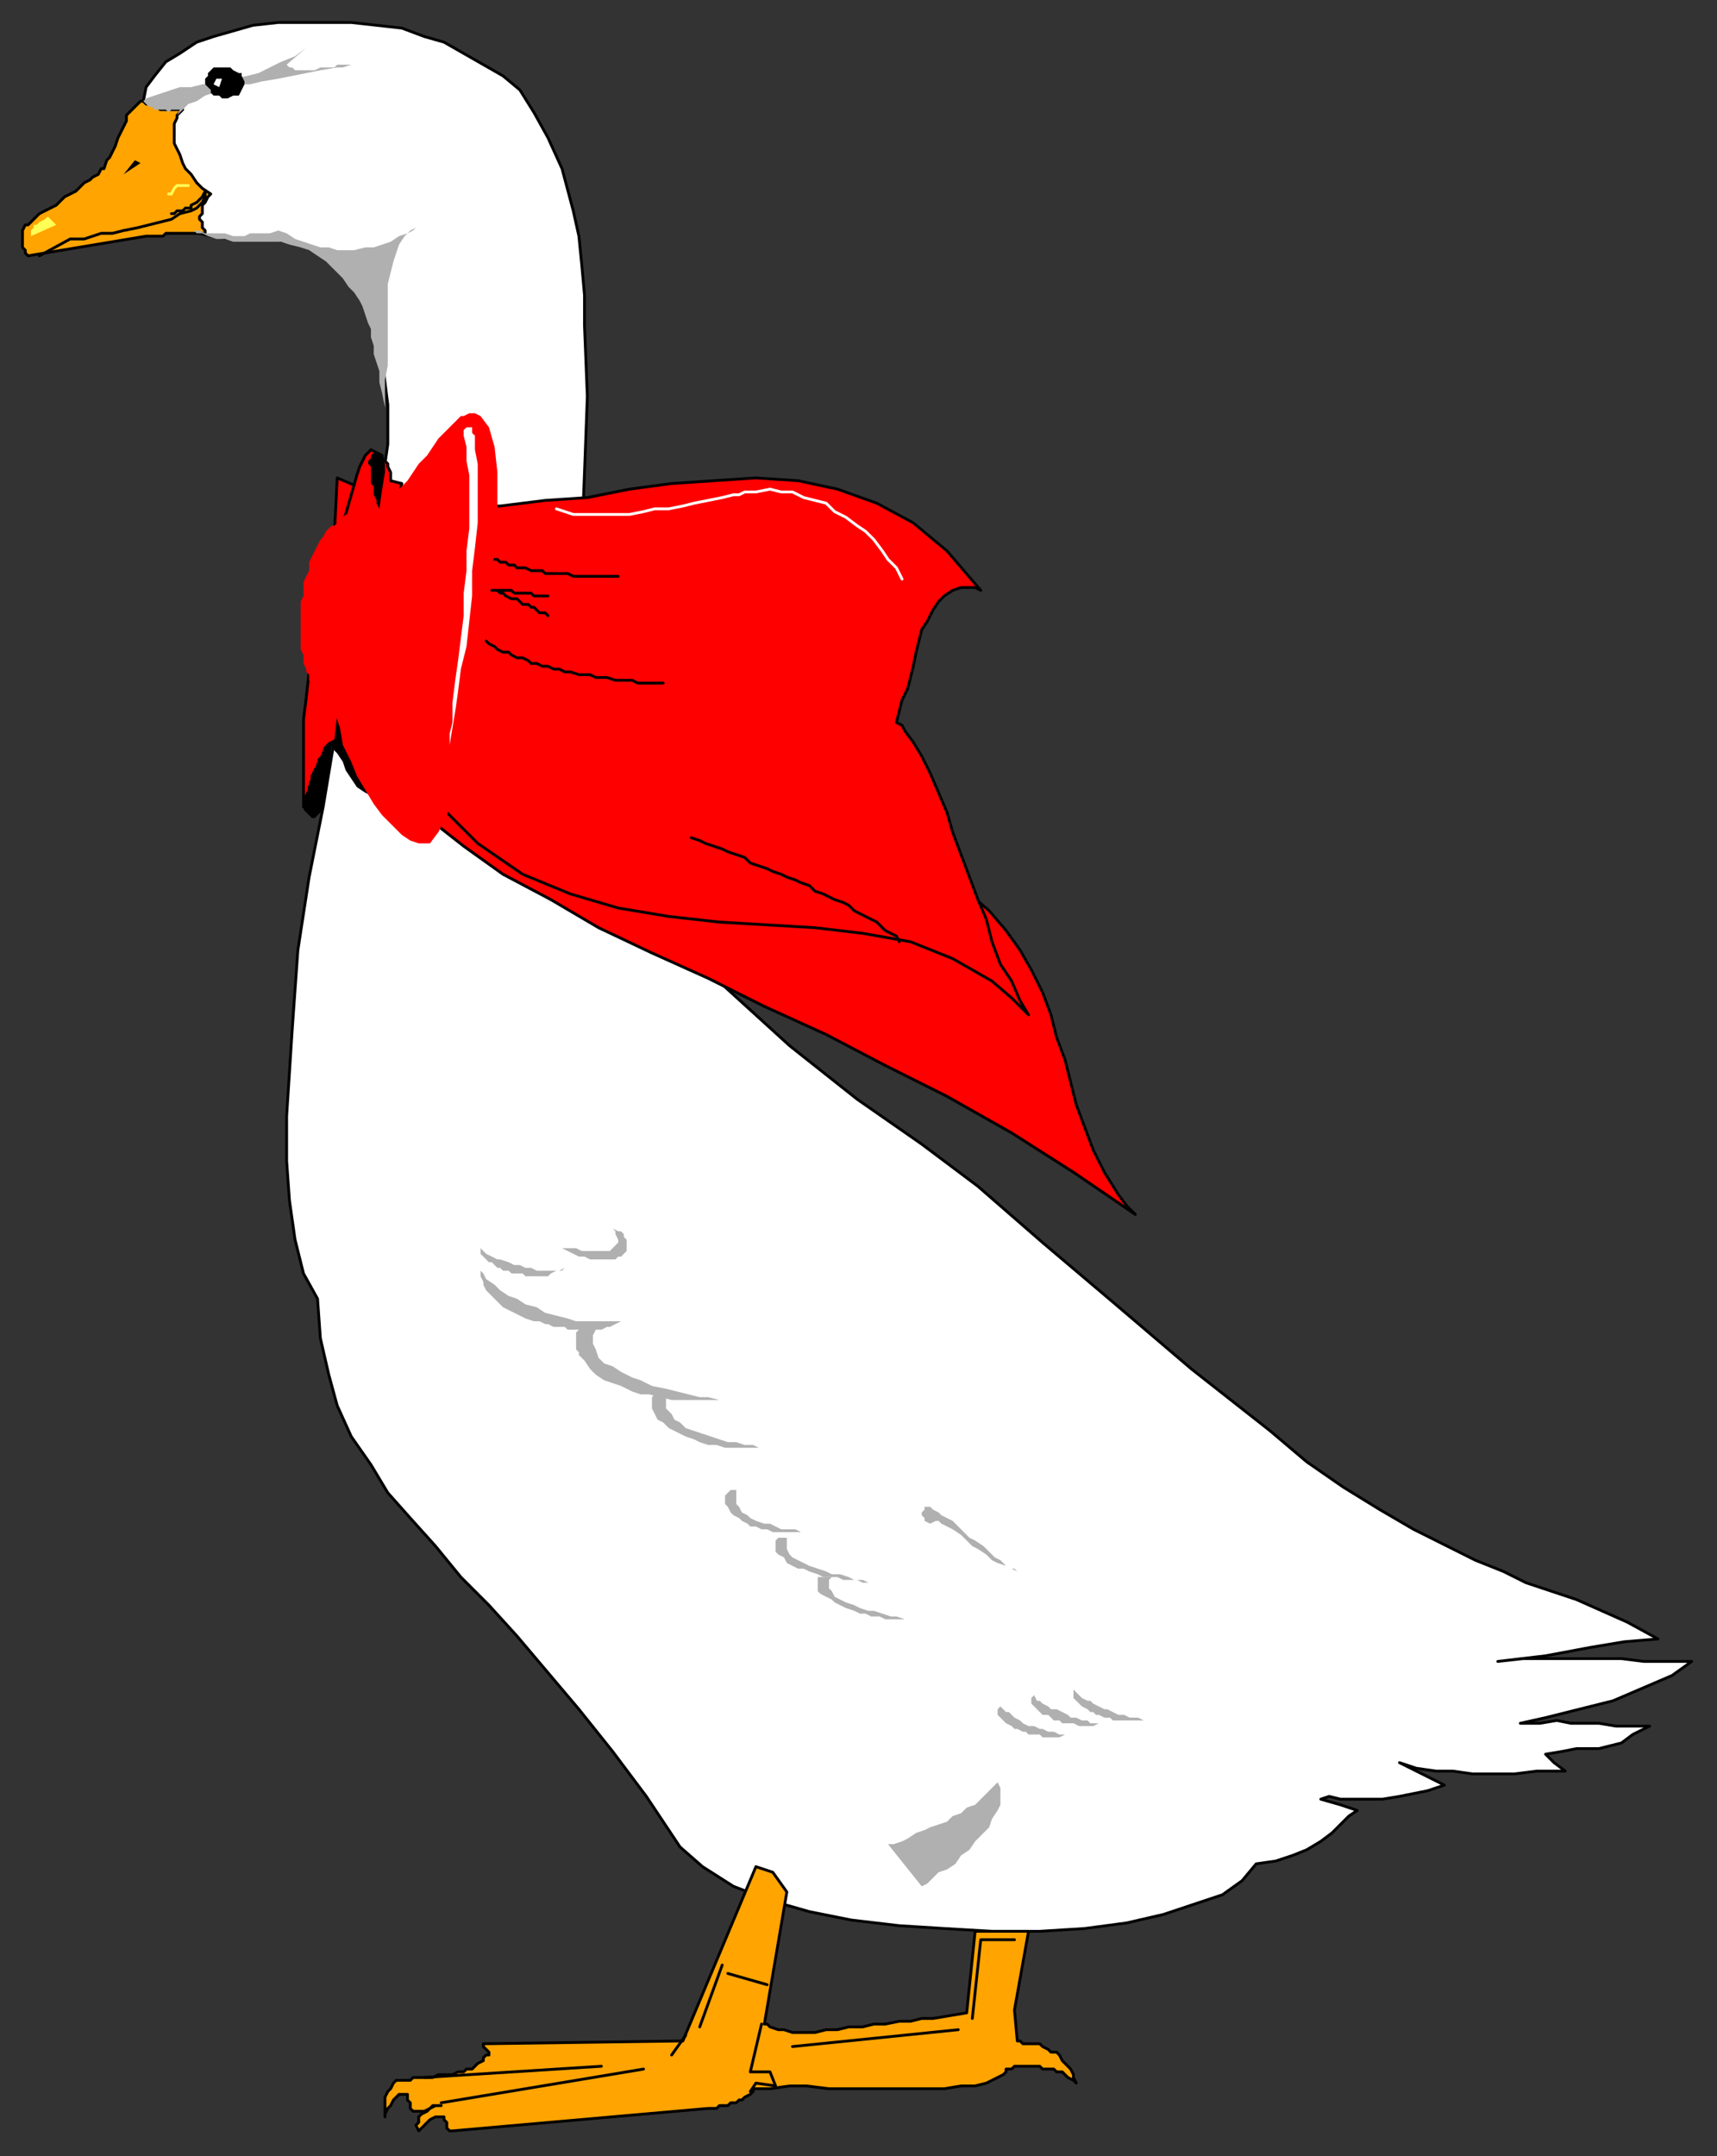 <?xml version="1.0" encoding="UTF-8" standalone="no"?>
<svg
   xmlns:dc="http://purl.org/dc/elements/1.1/"
   xmlns:cc="http://creativecommons.org/ns#"
   xmlns:rdf="http://www.w3.org/1999/02/22-rdf-syntax-ns#"
   xmlns:svg="http://www.w3.org/2000/svg"
   xmlns="http://www.w3.org/2000/svg"
   xmlns:sodipodi="http://sodipodi.sourceforge.net/DTD/sodipodi-0.dtd"
   xmlns:inkscape="http://www.inkscape.org/namespaces/inkscape"
   version="1.0"
   width="161.66mm"
   height="202.935mm"
   id="svg107"
   sodipodi:docname="DUCK003.WMF">
  <rect width="100%" height="100%" fill="#333333" stroke="none"/>
  <sodipodi:namedview
     pagecolor="#ffffff"
     bordercolor="#666666"
     borderopacity="1"
     objecttolerance="10"
     gridtolerance="10"
     guidetolerance="10"
     inkscape:pageopacity="0"
     inkscape:pageshadow="2"
     inkscape:window-width="640"
     inkscape:window-height="480"
     id="namedview109" />
  <defs
     id="defs3">
    <pattern
       id="WMFhbasepattern"
       patternUnits="userSpaceOnUse"
       width="6"
       height="6"
       x="0"
       y="0" />
  </defs>
  <path
     style="fill:#ffffff;fill-rule:evenodd;fill-opacity:1;stroke:#000000;stroke-width:1px;stroke-linecap:round;stroke-linejoin:round;stroke-miterlimit:4;stroke-dasharray:none;stroke-opacity:1;"
     d="  M 106,338   L 110,312   L 115,287   L 119,263   L 123,239   L 128,213   L 134,186   L 136,172   L 138,158   L 138,144   L 136,128   L 133,112   L 129,104   L 125,95   L 115,91   L 105,86   L 93,85   L 82,85   L 75,84   L 71,83   L 51,36   L 52,31   L 55,27   L 59,22   L 64,19   L 70,15   L 76,13   L 83,11   L 90,9   L 99,8   L 107,8   L 116,8   L 125,8   L 134,9   L 143,10   L 151,13   L 158,15   L 165,19   L 172,23   L 179,27   L 185,32   L 190,40   L 195,49   L 200,60   L 204,75   L 206,84   L 207,94   L 208,105   L 208,116   L 209,141   L 208,168   L 207,193   L 205,217   L 203,237   L 202,245   L 202,252   L 201,264   L 202,275   L 204,285   L 207,294   L 210,303   L 214,310   L 218,315   L 222,319   L 236,331   L 259,352   L 281,372   L 305,391   L 328,407   L 348,422   L 371,442   L 397,464   L 424,487   L 452,509   L 465,520   L 478,529   L 491,537   L 503,544   L 515,550   L 525,555   L 535,559   L 543,563   L 552,566   L 561,569   L 570,573   L 579,577   L 590,583   L 578,584   L 566,586   L 550,589   L 533,591   L 542,590   L 551,590   L 560,590   L 569,590   L 577,590   L 585,591   L 593,591   L 602,591   L 595,596   L 588,599   L 581,602   L 574,605   L 566,607   L 558,609   L 550,611   L 541,613   L 548,613   L 554,612   L 559,613   L 564,613   L 569,613   L 575,614   L 580,614   L 587,614   L 581,617   L 577,620   L 573,621   L 569,622   L 565,622   L 561,622   L 556,623   L 550,624   L 553,627   L 557,630   L 547,630   L 539,631   L 531,631   L 524,631   L 517,630   L 511,630   L 504,629   L 498,627   L 506,631   L 514,635   L 508,637   L 503,638   L 498,639   L 492,640   L 487,640   L 482,640   L 477,640   L 473,639   L 470,640   L 477,642   L 483,644   L 480,646   L 477,649   L 474,652   L 470,655   L 465,658   L 460,660   L 454,662   L 447,663   L 442,669   L 435,674   L 426,677   L 414,681   L 401,684   L 386,686   L 370,687   L 353,687   L 336,686   L 320,685   L 303,683   L 288,680   L 274,676   L 261,671   L 250,664   L 242,657   L 230,639   L 218,623   L 206,608   L 195,595   L 184,582   L 174,571   L 164,561   L 155,550   L 146,540   L 138,531   L 132,521   L 125,511   L 120,500   L 117,489   L 114,476   L 113,462   L 108,453   L 105,441   L 103,427   L 102,413   L 102,397   L 104,366   L 106,338  z "
     id="path5" />
  <path
     style="fill:#ffa400;fill-rule:evenodd;fill-opacity:1;stroke:#000000;stroke-width:1px;stroke-linecap:round;stroke-linejoin:round;stroke-miterlimit:4;stroke-dasharray:none;stroke-opacity:1;"
     d="  M 52,84   L 10,91   L 9,90   L 9,89   L 8,88   L 8,86   L 8,85   L 8,83   L 8,82   L 9,80   L 10,80   L 11,79   L 12,78   L 14,76   L 16,75   L 18,74   L 20,73   L 21,72   L 23,70   L 25,69   L 27,68   L 28,67   L 30,65   L 32,64   L 33,63   L 35,62   L 36,60   L 37,60   L 38,57   L 39,56   L 40,54   L 41,52   L 42,49   L 43,47   L 44,45   L 45,43   L 45,41   L 46,40   L 47,39   L 48,38   L 49,37   L 50,36   L 51,36   L 52,37   L 54,37   L 55,38   L 56,38   L 57,39   L 59,39   L 60,39   L 62,39   L 63,39   L 65,39   L 63,41   L 63,42   L 62,44   L 62,45   L 62,47   L 62,49   L 62,51   L 63,53   L 64,55   L 65,58   L 66,60   L 68,62   L 70,65   L 72,67   L 75,69   L 74,70   L 73,72   L 72,73   L 72,74   L 72,75   L 72,76   L 71,77   L 71,78   L 72,79   L 72,80   L 72,81   L 73,82   L 73,83   L 72,83   L 70,83   L 69,83   L 68,83   L 66,83   L 65,83   L 64,83   L 63,83   L 61,83   L 60,83   L 59,83   L 58,84   L 57,84   L 55,84   L 54,84   L 52,84  z "
     id="path7" />
  <path
     style="fill:#b0b0b0;fill-rule:evenodd;fill-opacity:1;stroke:none;"
     d="  M 69,82   L 70,83   L 72,83   L 74,84   L 77,85   L 80,85   L 83,86   L 87,86   L 90,86   L 93,86   L 97,86   L 100,86   L 103,87   L 107,88   L 110,89   L 113,91   L 116,93   L 119,96   L 120,97   L 122,99   L 124,102   L 126,104   L 128,107   L 129,109   L 130,112   L 131,115   L 132,117   L 132,120   L 133,123   L 133,126   L 134,129   L 135,132   L 135,136   L 136,140   L 137,145   L 137,142   L 137,140   L 137,135   L 138,130   L 138,125   L 138,120   L 138,115   L 138,110   L 138,106   L 138,101   L 139,97   L 140,93   L 141,90   L 142,87   L 144,84   L 146,82   L 148,81   L 147,82   L 145,83   L 142,84   L 139,86   L 136,87   L 133,88   L 130,88   L 126,89   L 123,89   L 120,89   L 117,88   L 114,88   L 111,87   L 108,86   L 105,85   L 102,83   L 99,82   L 99,82   L 96,83   L 94,83   L 92,83   L 90,83   L 89,83   L 87,84   L 85,84   L 83,84   L 80,83   L 79,83   L 77,83   L 75,83   L 73,83   L 71,82   L 69,82  z "
     id="path9" />
  <path
     style="fill:#b0b0b0;fill-rule:evenodd;fill-opacity:1;stroke:none;"
     d="  M 50,36   L 51,36   L 52,35   L 55,34   L 58,33   L 61,32   L 64,31   L 68,31   L 72,30   L 75,30   L 80,29   L 83,28   L 88,27   L 92,26   L 96,24   L 100,22   L 105,20   L 109,17   L 102,23   L 103,24   L 104,24   L 105,25   L 106,25   L 108,25   L 109,25   L 111,25   L 112,25   L 114,24   L 116,24   L 117,24   L 119,24   L 120,23   L 122,23   L 124,23   L 125,23   L 122,24   L 120,24   L 114,25   L 109,26   L 104,27   L 99,28   L 93,29   L 89,30   L 84,30   L 80,32   L 76,33   L 73,34   L 70,36   L 67,37   L 65,39   L 63,41   L 62,43   L 64,39   L 63,39   L 61,39   L 60,40   L 59,39   L 57,39   L 56,39   L 55,39   L 54,38   L 53,38   L 52,37   L 51,36   L 50,36  z "
     id="path11" />
  <path
     style="fill:#000000;fill-rule:evenodd;fill-opacity:1;stroke:none;"
     d="  M 77,24   L 78,24   L 80,24   L 81,24   L 82,24   L 83,25   L 85,26   L 86,26   L 86,27   L 87,29   L 87,30   L 87,30   L 86,32   L 86,32   L 85,34   L 83,34   L 83,34   L 81,35   L 80,35   L 79,35   L 78,34   L 76,34   L 75,33   L 75,32   L 74,31   L 73,30   L 73,29   L 73,28   L 74,27   L 74,26   L 75,25   L 76,24   L 77,24  z "
     id="path13" />
  <path
     style="fill:#ffffff;fill-rule:evenodd;fill-opacity:1;stroke:none;"
     d="  M 77,28   L 79,28   L 78,31   L 76,30   L 77,28  z "
     id="path15" />
  <path
     style="fill:none;stroke:#000000;stroke-width:1px;stroke-linecap:round;stroke-linejoin:round;stroke-miterlimit:4;stroke-dasharray:none;stroke-opacity:1;"
     d="  M 61,76   L 62,76   L 63,75   L 64,75   L 65,75   L 66,74   L 67,74   L 68,74   L 68,73   L 70,72   L 71,71   L 72,70   L 73,68   L 73,69   L 73,70   L 72,72   L 70,74   L 68,75   L 64,76   L 61,78   L 57,79   L 53,80   L 49,81   L 44,82   L 40,83   L 36,83   L 33,84   L 30,85   L 27,85   L 25,85   L 14,91  "
     id="path17" />
  <path
     style="fill:none;stroke:#ffff56;stroke-width:1px;stroke-linecap:round;stroke-linejoin:round;stroke-miterlimit:4;stroke-dasharray:none;stroke-opacity:1;"
     d="  M 60,69   L 61,69   L 61,69   L 62,67   L 63,66   L 64,66   L 65,66   L 66,66   L 67,66  "
     id="path19" />
  <path
     style="fill:#000000;fill-rule:evenodd;fill-opacity:1;stroke:none;"
     d="  M 48,57   L 44,62   L 50,58   L 48,57  z "
     id="path21" />
  <path
     style="fill:#ffff56;fill-rule:evenodd;fill-opacity:1;stroke:none;"
     d="  M 11,84   L 11,83   L 11,82   L 12,81   L 12,80   L 13,80   L 14,79   L 16,78   L 17,77   L 20,80   L 11,84  z "
     id="path23" />
  <path
     style="fill:none;stroke:none;"
     d="  M 17,77   L 18,77   L 20,76   L 22,75   L 23,74   L 24,73   L 26,72   L 27,71   L 28,70   L 30,69   L 31,68   L 32,67   L 34,66   L 35,65   L 36,64   L 38,62   L 39,61   L 40,60   L 41,58   L 42,57   L 42,55   L 43,54   L 44,52   L 45,50   L 45,49   L 46,47   L 47,46   L 47,45   L 48,43   L 49,42   L 50,41   L 51,41  "
     id="path25" />
  <path
     style="fill:#b0b0b0;fill-rule:evenodd;fill-opacity:1;stroke:none;"
     d="  M 196,443   L 197,443   L 198,443   L 200,444   L 202,445   L 204,446   L 206,447   L 208,447   L 210,448   L 212,448   L 214,448   L 216,448   L 217,448   L 219,448   L 220,447   L 221,447   L 222,446   L 223,445   L 223,444   L 223,442   L 223,441   L 222,440   L 222,439   L 221,438   L 220,438   L 218,437   L 219,438   L 219,439   L 220,441   L 220,442   L 219,443   L 218,444   L 217,445   L 215,445   L 213,445   L 211,445   L 209,445   L 207,445   L 205,444   L 202,444   L 200,444   L 198,443   L 196,443  z "
     id="path27" />
  <path
     style="fill:#b0b0b0;fill-rule:evenodd;fill-opacity:1;stroke:none;"
     d="  M 256,498   L 254,498   L 253,498   L 249,498   L 246,498   L 242,498   L 239,498   L 235,497   L 231,496   L 228,496   L 225,495   L 221,493   L 218,492   L 215,491   L 212,489   L 210,487   L 208,484   L 206,482   L 206,481   L 205,480   L 205,479   L 205,478   L 205,477   L 205,476   L 205,474   L 206,473   L 208,472   L 209,472   L 210,472   L 211,472   L 212,472   L 212,473   L 211,475   L 211,478   L 212,480   L 213,483   L 215,485   L 218,486   L 221,488   L 225,490   L 228,491   L 232,493   L 237,494   L 241,495   L 245,496   L 249,497   L 252,497   L 256,498  z "
     id="path29" />
  <path
     style="fill:#b0b0b0;fill-rule:evenodd;fill-opacity:1;stroke:none;"
     d="  M 270,515   L 269,515   L 268,515   L 266,515   L 263,515   L 260,515   L 258,515   L 255,514   L 252,514   L 249,513   L 247,512   L 244,511   L 242,510   L 240,509   L 238,508   L 236,506   L 234,505   L 233,503   L 232,501   L 232,500   L 232,498   L 232,497   L 233,496   L 234,495   L 236,495   L 237,495   L 238,495   L 237,496   L 237,497   L 237,499   L 237,501   L 239,503   L 240,505   L 242,506   L 244,508   L 247,509   L 250,510   L 253,511   L 256,512   L 259,513   L 262,513   L 265,514   L 268,514   L 270,515  z "
     id="path31" />
  <path
     style="fill:#b0b0b0;fill-rule:evenodd;fill-opacity:1;stroke:none;"
     d="  M 309,563   L 308,563   L 307,563   L 305,562   L 303,562   L 300,562   L 298,561   L 295,561   L 293,561   L 291,560   L 288,559   L 286,558   L 284,558   L 282,557   L 280,556   L 279,554   L 277,553   L 276,552   L 276,551   L 276,550   L 276,549   L 276,548   L 277,547   L 279,547   L 280,547   L 280,548   L 280,550   L 280,551   L 281,553   L 282,554   L 284,555   L 286,556   L 288,557   L 291,558   L 294,559   L 296,560   L 299,560   L 302,561   L 304,562   L 307,562   L 309,563  z "
     id="path33" />
  <path
     style="fill:#b0b0b0;fill-rule:evenodd;fill-opacity:1;stroke:none;"
     d="  M 324,576   L 323,576   L 322,576   L 320,576   L 317,576   L 315,576   L 313,575   L 310,575   L 308,574   L 306,574   L 304,573   L 301,572   L 299,571   L 297,570   L 296,569   L 294,568   L 292,567   L 291,566   L 291,565   L 291,563   L 291,562   L 291,561   L 292,561   L 294,561   L 296,561   L 295,562   L 295,564   L 295,565   L 296,566   L 297,568   L 299,569   L 301,570   L 304,571   L 306,572   L 309,573   L 311,573   L 314,574   L 317,575   L 319,575   L 322,576   L 324,576  z "
     id="path35" />
  <path
     style="fill:#b0b0b0;fill-rule:evenodd;fill-opacity:1;stroke:none;"
     d="  M 380,617   L 379,617   L 377,618   L 376,618   L 374,618   L 373,618   L 372,618   L 371,618   L 370,617   L 369,617   L 367,617   L 366,617   L 365,616   L 364,616   L 362,615   L 361,615   L 360,614   L 358,613   L 357,612   L 356,611   L 355,610   L 355,609   L 355,608   L 356,607   L 356,607   L 358,609   L 359,609   L 360,610   L 361,611   L 363,612   L 364,613   L 366,614   L 368,614   L 370,615   L 371,615   L 373,616   L 375,616   L 377,617   L 378,617   L 380,617  z "
     id="path37" />
  <path
     style="fill:#b0b0b0;fill-rule:evenodd;fill-opacity:1;stroke:none;"
     d="  M 391,613   L 391,613   L 389,614   L 388,614   L 386,614   L 385,614   L 384,614   L 382,613   L 381,613   L 380,613   L 379,613   L 378,613   L 377,612   L 375,612   L 374,611   L 373,610   L 371,610   L 370,609   L 369,608   L 368,607   L 367,606   L 367,605   L 367,604   L 368,603   L 368,603   L 369,605   L 370,605   L 371,606   L 373,607   L 374,608   L 376,608   L 378,609   L 380,610   L 381,611   L 383,611   L 385,612   L 387,612   L 388,613   L 390,613   L 391,613  z "
     id="path39" />
  <path
     style="fill:#b0b0b0;fill-rule:evenodd;fill-opacity:1;stroke:none;"
     d="  M 407,612   L 406,612   L 404,612   L 402,612   L 401,612   L 400,612   L 399,612   L 398,612   L 396,612   L 395,611   L 394,611   L 393,611   L 391,610   L 390,610   L 389,609   L 388,609   L 387,608   L 385,607   L 384,606   L 383,605   L 382,604   L 382,603   L 382,602   L 382,601   L 383,602   L 384,603   L 385,604   L 387,605   L 388,605   L 389,606   L 391,607   L 393,608   L 394,608   L 396,609   L 398,610   L 400,610   L 402,611   L 403,611   L 405,611   L 407,612  z "
     id="path41" />
  <path
     style="fill:#b0b0b0;fill-rule:evenodd;fill-opacity:1;stroke:none;"
     d="  M 362,559   L 361,558   L 360,558   L 358,557   L 356,555   L 354,554   L 352,552   L 350,550   L 347,548   L 345,547   L 343,545   L 341,543   L 339,541   L 337,540   L 335,539   L 334,538   L 332,537   L 331,536   L 329,536   L 329,537   L 328,538   L 328,539   L 329,540   L 329,541   L 331,542   L 333,541   L 334,541   L 335,542   L 337,543   L 339,544   L 342,546   L 344,548   L 346,550   L 348,551   L 351,553   L 353,555   L 355,556   L 358,557   L 360,558   L 362,559  z "
     id="path43" />
  <path
     style="fill:#b0b0b0;fill-rule:evenodd;fill-opacity:1;stroke:none;"
     d="  M 287,545   L 286,545   L 285,545   L 284,545   L 281,545   L 279,545   L 277,545   L 275,545   L 273,544   L 271,544   L 269,543   L 267,543   L 266,542   L 264,541   L 263,540   L 261,539   L 260,538   L 259,536   L 258,535   L 258,534   L 258,533   L 258,532   L 259,531   L 260,530   L 262,530   L 262,530   L 262,531   L 262,534   L 262,535   L 263,536   L 264,538   L 266,539   L 267,540   L 269,541   L 272,542   L 274,542   L 276,543   L 278,544   L 281,544   L 283,544   L 285,545   L 287,545  z "
     id="path45" />
  <path
     style="fill:#b0b0b0;fill-rule:evenodd;fill-opacity:1;stroke:none;"
     d="  M 171,443   L 171,444   L 173,446   L 175,447   L 177,448   L 178,448   L 181,449   L 183,450   L 185,450   L 187,451   L 189,451   L 191,452   L 193,452   L 195,452   L 197,452   L 199,452   L 201,451   L 200,452   L 198,452   L 196,453   L 195,454   L 193,454   L 191,454   L 190,454   L 189,454   L 188,454   L 187,454   L 186,453   L 185,453   L 183,453   L 182,453   L 181,452   L 179,452   L 178,451   L 177,451   L 176,450   L 175,449   L 174,449   L 172,447   L 171,446   L 171,445   L 171,444   L 171,443  z "
     id="path47" />
  <path
     style="fill:#b0b0b0;fill-rule:evenodd;fill-opacity:1;stroke:none;"
     d="  M 171,452   L 172,453   L 173,455   L 176,457   L 178,459   L 181,461   L 184,462   L 187,464   L 191,465   L 194,467   L 198,468   L 202,469   L 205,470   L 209,470   L 212,470   L 216,470   L 219,470   L 222,470   L 221,470   L 219,471   L 217,472   L 216,472   L 214,473   L 213,473   L 212,473   L 210,473   L 209,473   L 207,473   L 206,473   L 204,473   L 202,473   L 201,472   L 199,472   L 197,472   L 195,471   L 194,471   L 192,470   L 190,470   L 187,469   L 185,468   L 183,467   L 181,466   L 179,465   L 177,463   L 176,462   L 174,460   L 173,459   L 172,457   L 172,456   L 171,454   L 171,452  z "
     id="path49" />
  <path
     style="fill:#ffa400;fill-rule:evenodd;fill-opacity:1;stroke:#000000;stroke-width:1px;stroke-linecap:round;stroke-linejoin:round;stroke-miterlimit:4;stroke-dasharray:none;stroke-opacity:1;"
     d="  M 366,687   L 361,715   L 362,726   L 363,726   L 364,727   L 366,727   L 368,727   L 370,727   L 371,728   L 373,729   L 374,730   L 376,730   L 377,731   L 378,733   L 379,734   L 380,735   L 381,736   L 382,738   L 382,739   L 383,741   L 382,740   L 380,739   L 379,738   L 378,737   L 376,737   L 375,736   L 373,736   L 371,736   L 370,735   L 368,735   L 366,735   L 365,735   L 363,735   L 361,735   L 360,736   L 358,736   L 358,737   L 357,738   L 355,739   L 351,741   L 347,742   L 342,742   L 336,743   L 330,743   L 323,743   L 316,743   L 309,743   L 302,743   L 295,743   L 287,742   L 281,742   L 274,743   L 268,743   L 268,744   L 267,745   L 265,746   L 264,747   L 263,747   L 262,748   L 261,748   L 260,748   L 259,749   L 258,749   L 256,749   L 255,750   L 254,750   L 252,750   L 161,758   L 161,758   L 160,758   L 159,757   L 159,755   L 158,754   L 158,753   L 157,753   L 156,753   L 155,753   L 153,754   L 152,755   L 151,756   L 150,757   L 149,758   L 148,756   L 149,755   L 149,753   L 150,752   L 152,751   L 153,750   L 155,749   L 156,749   L 157,749   L 155,749   L 154,749   L 153,750   L 151,751   L 150,751   L 148,751   L 147,751   L 146,750   L 146,749   L 146,748   L 145,747   L 145,746   L 145,745   L 143,745   L 142,745   L 141,746   L 140,747   L 139,749   L 138,750   L 137,752   L 137,753   L 137,752   L 137,751   L 137,750   L 137,749   L 137,748   L 137,747   L 137,746   L 138,744   L 138,744   L 139,743   L 140,741   L 141,740   L 142,740   L 143,740   L 145,740   L 146,740   L 147,739   L 149,739   L 152,739   L 154,739   L 156,738   L 159,738   L 161,738   L 163,737   L 165,737   L 166,736   L 168,736   L 169,735   L 170,734   L 172,733   L 172,732   L 173,731   L 174,731   L 174,730   L 173,729   L 172,728   L 172,727   L 243,726   L 269,664   L 275,666   L 280,673   L 272,720   L 273,720   L 274,721   L 277,722   L 279,722   L 282,723   L 286,723   L 290,723   L 294,722   L 298,722   L 302,721   L 307,721   L 311,720   L 315,720   L 320,719   L 324,719   L 328,718   L 332,718   L 344,716   L 347,687   L 366,687  z "
     id="path51" />
  <path
     style="fill:none;stroke:#000000;stroke-width:1px;stroke-linecap:round;stroke-linejoin:round;stroke-miterlimit:4;stroke-dasharray:none;stroke-opacity:1;"
     d="  M 151,739   L 214,735  "
     id="path53" />
  <path
     style="fill:none;stroke:#000000;stroke-width:1px;stroke-linecap:round;stroke-linejoin:round;stroke-miterlimit:4;stroke-dasharray:none;stroke-opacity:1;"
     d="  M 157,748   L 229,736  "
     id="path55" />
  <path
     style="fill:none;stroke:#000000;stroke-width:1px;stroke-linecap:round;stroke-linejoin:round;stroke-miterlimit:4;stroke-dasharray:none;stroke-opacity:1;"
     d="  M 341,722   L 282,728  "
     id="path57" />
  <path
     style="fill:none;stroke:#000000;stroke-width:1px;stroke-linecap:round;stroke-linejoin:round;stroke-miterlimit:4;stroke-dasharray:none;stroke-opacity:1;"
     d="  M 271,720   L 267,737   L 274,737   L 276,742   L 269,741   L 267,744  "
     id="path59" />
  <path
     style="fill:none;stroke:#000000;stroke-width:1px;stroke-linecap:round;stroke-linejoin:round;stroke-miterlimit:4;stroke-dasharray:none;stroke-opacity:1;"
     d="  M 244,724   L 239,731  "
     id="path61" />
  <path
     style="fill:none;stroke:#000000;stroke-width:1px;stroke-linecap:round;stroke-linejoin:round;stroke-miterlimit:4;stroke-dasharray:none;stroke-opacity:1;"
     d="  M 257,699   L 249,721  "
     id="path63" />
  <path
     style="fill:none;stroke:#000000;stroke-width:1px;stroke-linecap:round;stroke-linejoin:round;stroke-miterlimit:4;stroke-dasharray:none;stroke-opacity:1;"
     d="  M 259,702   L 273,706  "
     id="path65" />
  <path
     style="fill:none;stroke:#000000;stroke-width:1px;stroke-linecap:round;stroke-linejoin:round;stroke-miterlimit:4;stroke-dasharray:none;stroke-opacity:1;"
     d="  M 346,718   L 349,690   L 361,690  "
     id="path67" />
  <path
     style="fill:#b0b0b0;fill-rule:evenodd;fill-opacity:1;stroke:none;"
     d="  M 316,656   L 317,656   L 318,656   L 321,655   L 323,654   L 326,652   L 329,651   L 331,650   L 334,649   L 337,648   L 339,646   L 342,645   L 344,643   L 347,642   L 349,640   L 351,638   L 353,636   L 355,634   L 356,636   L 356,637   L 356,639   L 356,642   L 355,644   L 353,647   L 352,650   L 350,652   L 347,655   L 345,658   L 342,660   L 340,663   L 337,665   L 334,666   L 332,668   L 330,670   L 328,671   L 316,656  z "
     id="path69" />
  <path
     style="fill:#ff0000;fill-rule:evenodd;fill-opacity:1;stroke:#000000;stroke-width:1px;stroke-linecap:round;stroke-linejoin:round;stroke-miterlimit:4;stroke-dasharray:none;stroke-opacity:1;"
     d="  M 122,255   L 126,259   L 130,266   L 140,278   L 151,290   L 165,301   L 179,311   L 196,320   L 213,330   L 232,339   L 252,348   L 272,358   L 294,368   L 315,379   L 337,390   L 360,403   L 382,417   L 404,432   L 401,429   L 398,425   L 393,417   L 389,409   L 386,401   L 383,393   L 381,385   L 379,377   L 376,369   L 374,361   L 371,353   L 367,345   L 363,338   L 358,331   L 352,324   L 344,317   L 334,311   L 173,251   L 122,255  z "
     id="path71" />
  <path
     style="fill:#ff0000;fill-rule:evenodd;fill-opacity:1;stroke:#000000;stroke-width:1px;stroke-linecap:round;stroke-linejoin:round;stroke-miterlimit:4;stroke-dasharray:none;stroke-opacity:1;"
     d="  M 120,170   L 127,173   L 134,176   L 149,178   L 164,180   L 178,180   L 194,178   L 209,177   L 224,174   L 239,172   L 254,171   L 269,170   L 284,171   L 298,174   L 312,179   L 325,186   L 337,196   L 349,210   L 347,209   L 345,209   L 342,209   L 339,210   L 336,212   L 334,214   L 332,217   L 330,221   L 328,224   L 327,228   L 326,232   L 325,237   L 324,241   L 323,245   L 321,249   L 320,253   L 319,257   L 321,258   L 322,260   L 325,264   L 328,269   L 331,275   L 334,282   L 337,289   L 339,296   L 342,304   L 345,312   L 348,320   L 351,327   L 353,335   L 356,343   L 360,349   L 363,356   L 366,361   L 360,355   L 353,349   L 339,341   L 324,335   L 307,332   L 290,330   L 273,329   L 256,328   L 238,326   L 220,323   L 203,318   L 186,311   L 170,300   L 155,285   L 141,266   L 129,241   L 118,210   L 120,170  z "
     id="path73" />
  <path
     style="fill:none;stroke:#ffffff;stroke-width:1px;stroke-linecap:round;stroke-linejoin:round;stroke-miterlimit:4;stroke-dasharray:none;stroke-opacity:1;"
     d="  M 321,206   L 320,204   L 319,202   L 316,199   L 314,196   L 311,192   L 308,189   L 305,187   L 301,184   L 297,182   L 294,179   L 290,178   L 286,177   L 282,175   L 278,175   L 274,174   L 269,175   L 265,175   L 263,176   L 261,176   L 257,177   L 252,178   L 247,179   L 243,180   L 238,181   L 233,181   L 229,182   L 224,183   L 220,183   L 216,183   L 212,183   L 208,183   L 204,183   L 201,182   L 198,181  "
     id="path75" />
  <path
     style="fill:none;stroke:#000000;stroke-width:1px;stroke-linecap:round;stroke-linejoin:round;stroke-miterlimit:4;stroke-dasharray:none;stroke-opacity:1;"
     d="  M 246,298   L 249,299   L 251,300   L 254,301   L 257,302   L 259,303   L 262,304   L 265,305   L 267,307   L 270,308   L 273,309   L 275,310   L 278,311   L 280,312   L 283,313   L 285,314   L 288,315   L 290,317   L 293,318   L 295,319   L 297,320   L 300,321   L 302,322   L 304,324   L 306,325   L 308,326   L 310,327   L 312,328   L 314,330   L 315,331   L 317,332   L 319,333   L 320,335  "
     id="path77" />
  <path
     style="fill:#ff0000;fill-rule:evenodd;fill-opacity:1;stroke:#000000;stroke-width:1px;stroke-linecap:round;stroke-linejoin:round;stroke-miterlimit:4;stroke-dasharray:none;stroke-opacity:1;"
     d="  M 143,172   L 139,171   L 139,170   L 139,169   L 139,168   L 138,166   L 138,165   L 137,164   L 136,163   L 136,162   L 134,161   L 132,160   L 131,161   L 130,162   L 128,166   L 127,169   L 125,176   L 123,183   L 120,191   L 118,199   L 117,207   L 115,215   L 113,223   L 111,231   L 110,239   L 109,248   L 108,256   L 108,264   L 108,272   L 108,279   L 108,287   L 109,285   L 109,284   L 109,283   L 110,281   L 110,280   L 111,278   L 111,276   L 112,275   L 113,273   L 113,272   L 114,270   L 115,269   L 115,268   L 116,266   L 118,265   L 123,261   L 143,172  z "
     id="path79" />
  <path
     style="fill:#000000;fill-rule:evenodd;fill-opacity:1;stroke:none;"
     d="  M 119,263   L 117,264   L 116,265   L 115,266   L 115,267   L 114,269   L 113,270   L 113,272   L 112,273   L 111,275   L 111,277   L 110,278   L 110,280   L 109,282   L 109,283   L 108,285   L 108,286   L 108,288   L 109,289   L 110,290   L 111,291   L 112,291   L 113,290   L 114,289   L 115,288   L 118,265   L 119,267   L 120,268   L 122,271   L 123,274   L 125,277   L 127,280   L 130,282   L 132,283   L 134,285   L 136,286   L 137,286   L 139,286   L 140,286   L 141,284   L 141,283   L 141,280   L 141,276   L 120,254   L 119,263  z "
     id="path81" />
  <path
     style="fill:#ff0000;fill-rule:evenodd;fill-opacity:1;stroke:none;"
     d="  M 132,183   L 133,182   L 135,181   L 137,179   L 140,177   L 142,174   L 145,171   L 147,168   L 149,165   L 152,162   L 154,159   L 156,156   L 158,154   L 160,152   L 162,150   L 164,148   L 165,148   L 167,147   L 169,147   L 171,148   L 174,152   L 176,159   L 177,168   L 177,178   L 177,191   L 176,204   L 174,218   L 173,232   L 170,246   L 168,259   L 165,271   L 162,282   L 159,290   L 156,296   L 153,300   L 152,300   L 151,300   L 149,300   L 146,299   L 143,297   L 140,294   L 136,290   L 133,286   L 130,281   L 127,276   L 125,271   L 122,265   L 121,259   L 119,253   L 119,248   L 118,242   L 119,237   L 132,183  z "
     id="path83" />
  <path
     style="fill:#ff0000;fill-rule:evenodd;fill-opacity:1;stroke:none;"
     d="  M 129,182   L 130,183   L 132,183   L 133,184   L 133,185   L 134,186   L 134,188   L 133,189   L 133,191   L 133,192   L 122,242   L 121,243   L 120,244   L 119,245   L 118,246   L 117,246   L 116,246   L 115,246   L 113,245   L 112,244   L 111,243   L 110,242   L 110,240   L 109,239   L 109,238   L 108,236   L 108,235   L 108,233   L 107,231   L 107,229   L 107,227   L 107,225   L 107,224   L 107,222   L 107,219   L 107,217   L 107,214   L 108,212   L 108,210   L 108,207   L 109,205   L 110,203   L 110,200   L 111,198   L 112,196   L 113,194   L 114,192   L 115,191   L 116,189   L 118,187   L 119,187   L 120,186   L 121,185   L 122,184   L 123,183   L 124,183   L 125,182   L 126,182   L 127,181   L 129,181   L 129,182  z "
     id="path85" />
  <path
     style="fill:none;stroke:none;"
     d="  M 131,189   L 146,182  "
     id="path87" />
  <path
     style="fill:none;stroke:none;"
     d="  M 131,195   L 146,193  "
     id="path89" />
  <path
     style="fill:none;stroke:none;"
     d="  M 148,199   L 146,201   L 145,201   L 144,201   L 143,201   L 142,201   L 141,202   L 140,202   L 139,202   L 138,202   L 137,202   L 136,203   L 135,203   L 134,203   L 133,203   L 132,203   L 131,203   L 130,203   L 143,212  "
     id="path91" />
  <path
     style="fill:none;stroke:none;"
     d="  M 137,218   L 128,218   L 129,219   L 129,219   L 130,220   L 132,221   L 134,222   L 135,222   L 136,223   L 137,224   L 138,225  "
     id="path93" />
  <path
     style="fill:none;stroke:none;"
     d="  M 142,246   L 141,245   L 140,243   L 140,242   L 139,241   L 138,240   L 138,239   L 137,238   L 136,237   L 135,236   L 134,235   L 132,234   L 132,233   L 132,232   L 131,231   L 131,230   L 130,229   L 129,228   L 128,227   L 127,226   L 127,226   L 127,227   L 127,227   L 126,229   L 126,231   L 127,232   L 127,234   L 127,236   L 127,237   L 127,239   L 127,240   L 128,242   L 128,243   L 128,244   L 128,246   L 129,247   L 129,248   L 129,249   L 129,250   L 129,251   L 130,252   L 130,253   L 131,254   L 132,255   L 132,257   L 133,257   L 134,259   L 135,260   L 136,260   L 137,261   L 137,262   L 138,263  "
     id="path95" />
  <path
     style="fill:#ffffff;fill-rule:evenodd;fill-opacity:1;stroke:none;"
     d="  M 168,152   L 168,154   L 169,155   L 169,160   L 170,165   L 170,171   L 170,178   L 170,186   L 169,195   L 168,203   L 168,212   L 167,221   L 166,230   L 164,238   L 163,246   L 162,253   L 161,259   L 160,265   L 160,261   L 161,257   L 161,250   L 162,242   L 163,235   L 164,227   L 165,219   L 165,211   L 166,203   L 166,196   L 167,188   L 167,181   L 167,175   L 167,169   L 166,164   L 166,159   L 165,155   L 165,154   L 165,153   L 166,152   L 167,152   L 168,152  z "
     id="path97" />
  <path
     style="fill:none;stroke:#000000;stroke-width:1px;stroke-linecap:round;stroke-linejoin:round;stroke-miterlimit:4;stroke-dasharray:none;stroke-opacity:1;"
     d="  M 176,199   L 177,199   L 178,200   L 180,200   L 181,201   L 182,201   L 183,201   L 184,202   L 186,202   L 187,202   L 189,203   L 190,203   L 192,203   L 193,203   L 194,204   L 196,204   L 198,204   L 199,204   L 201,204   L 202,204   L 204,205   L 205,205   L 207,205   L 208,205   L 210,205   L 211,205   L 212,205   L 214,205   L 215,205   L 216,205   L 218,205   L 219,205   L 220,205  "
     id="path99" />
  <path
     style="fill:none;stroke:#000000;stroke-width:1px;stroke-linecap:round;stroke-linejoin:round;stroke-miterlimit:4;stroke-dasharray:none;stroke-opacity:1;"
     d="  M 195,219   L 194,218   L 192,218   L 191,217   L 190,216   L 189,216   L 188,215   L 186,215   L 185,214   L 184,213   L 183,213   L 182,213   L 180,212   L 179,211   L 178,211   L 177,210   L 175,210   L 176,210   L 178,210   L 179,210   L 180,210   L 182,210   L 183,211   L 184,211   L 185,211   L 186,211   L 188,211   L 189,211   L 190,212   L 191,212   L 192,212   L 194,212   L 195,212  "
     id="path101" />
  <path
     style="fill:none;stroke:#000000;stroke-width:1px;stroke-linecap:round;stroke-linejoin:round;stroke-miterlimit:4;stroke-dasharray:none;stroke-opacity:1;"
     d="  M 173,228   L 174,229   L 176,230   L 177,231   L 179,232   L 181,232   L 182,233   L 184,234   L 186,234   L 188,235   L 189,236   L 191,236   L 193,237   L 195,237   L 197,238   L 199,238   L 201,239   L 203,239   L 206,240   L 208,240   L 210,240   L 212,241   L 214,241   L 216,241   L 219,242   L 221,242   L 223,242   L 225,242   L 227,243   L 230,243   L 232,243   L 234,243   L 236,243  "
     id="path103" />
  <path
     style="fill:#000000;fill-rule:evenodd;fill-opacity:1;stroke:none;"
     d="  M 135,181   L 136,174   L 137,168   L 137,165   L 136,163   L 136,162   L 134,161   L 133,161   L 132,162   L 132,163   L 131,164   L 131,165   L 132,166   L 132,167   L 132,168   L 132,169   L 132,170   L 132,171   L 132,172   L 133,173   L 133,174   L 133,175   L 133,176   L 134,178   L 134,179   L 135,181  z "
     id="path105" />
</svg>
